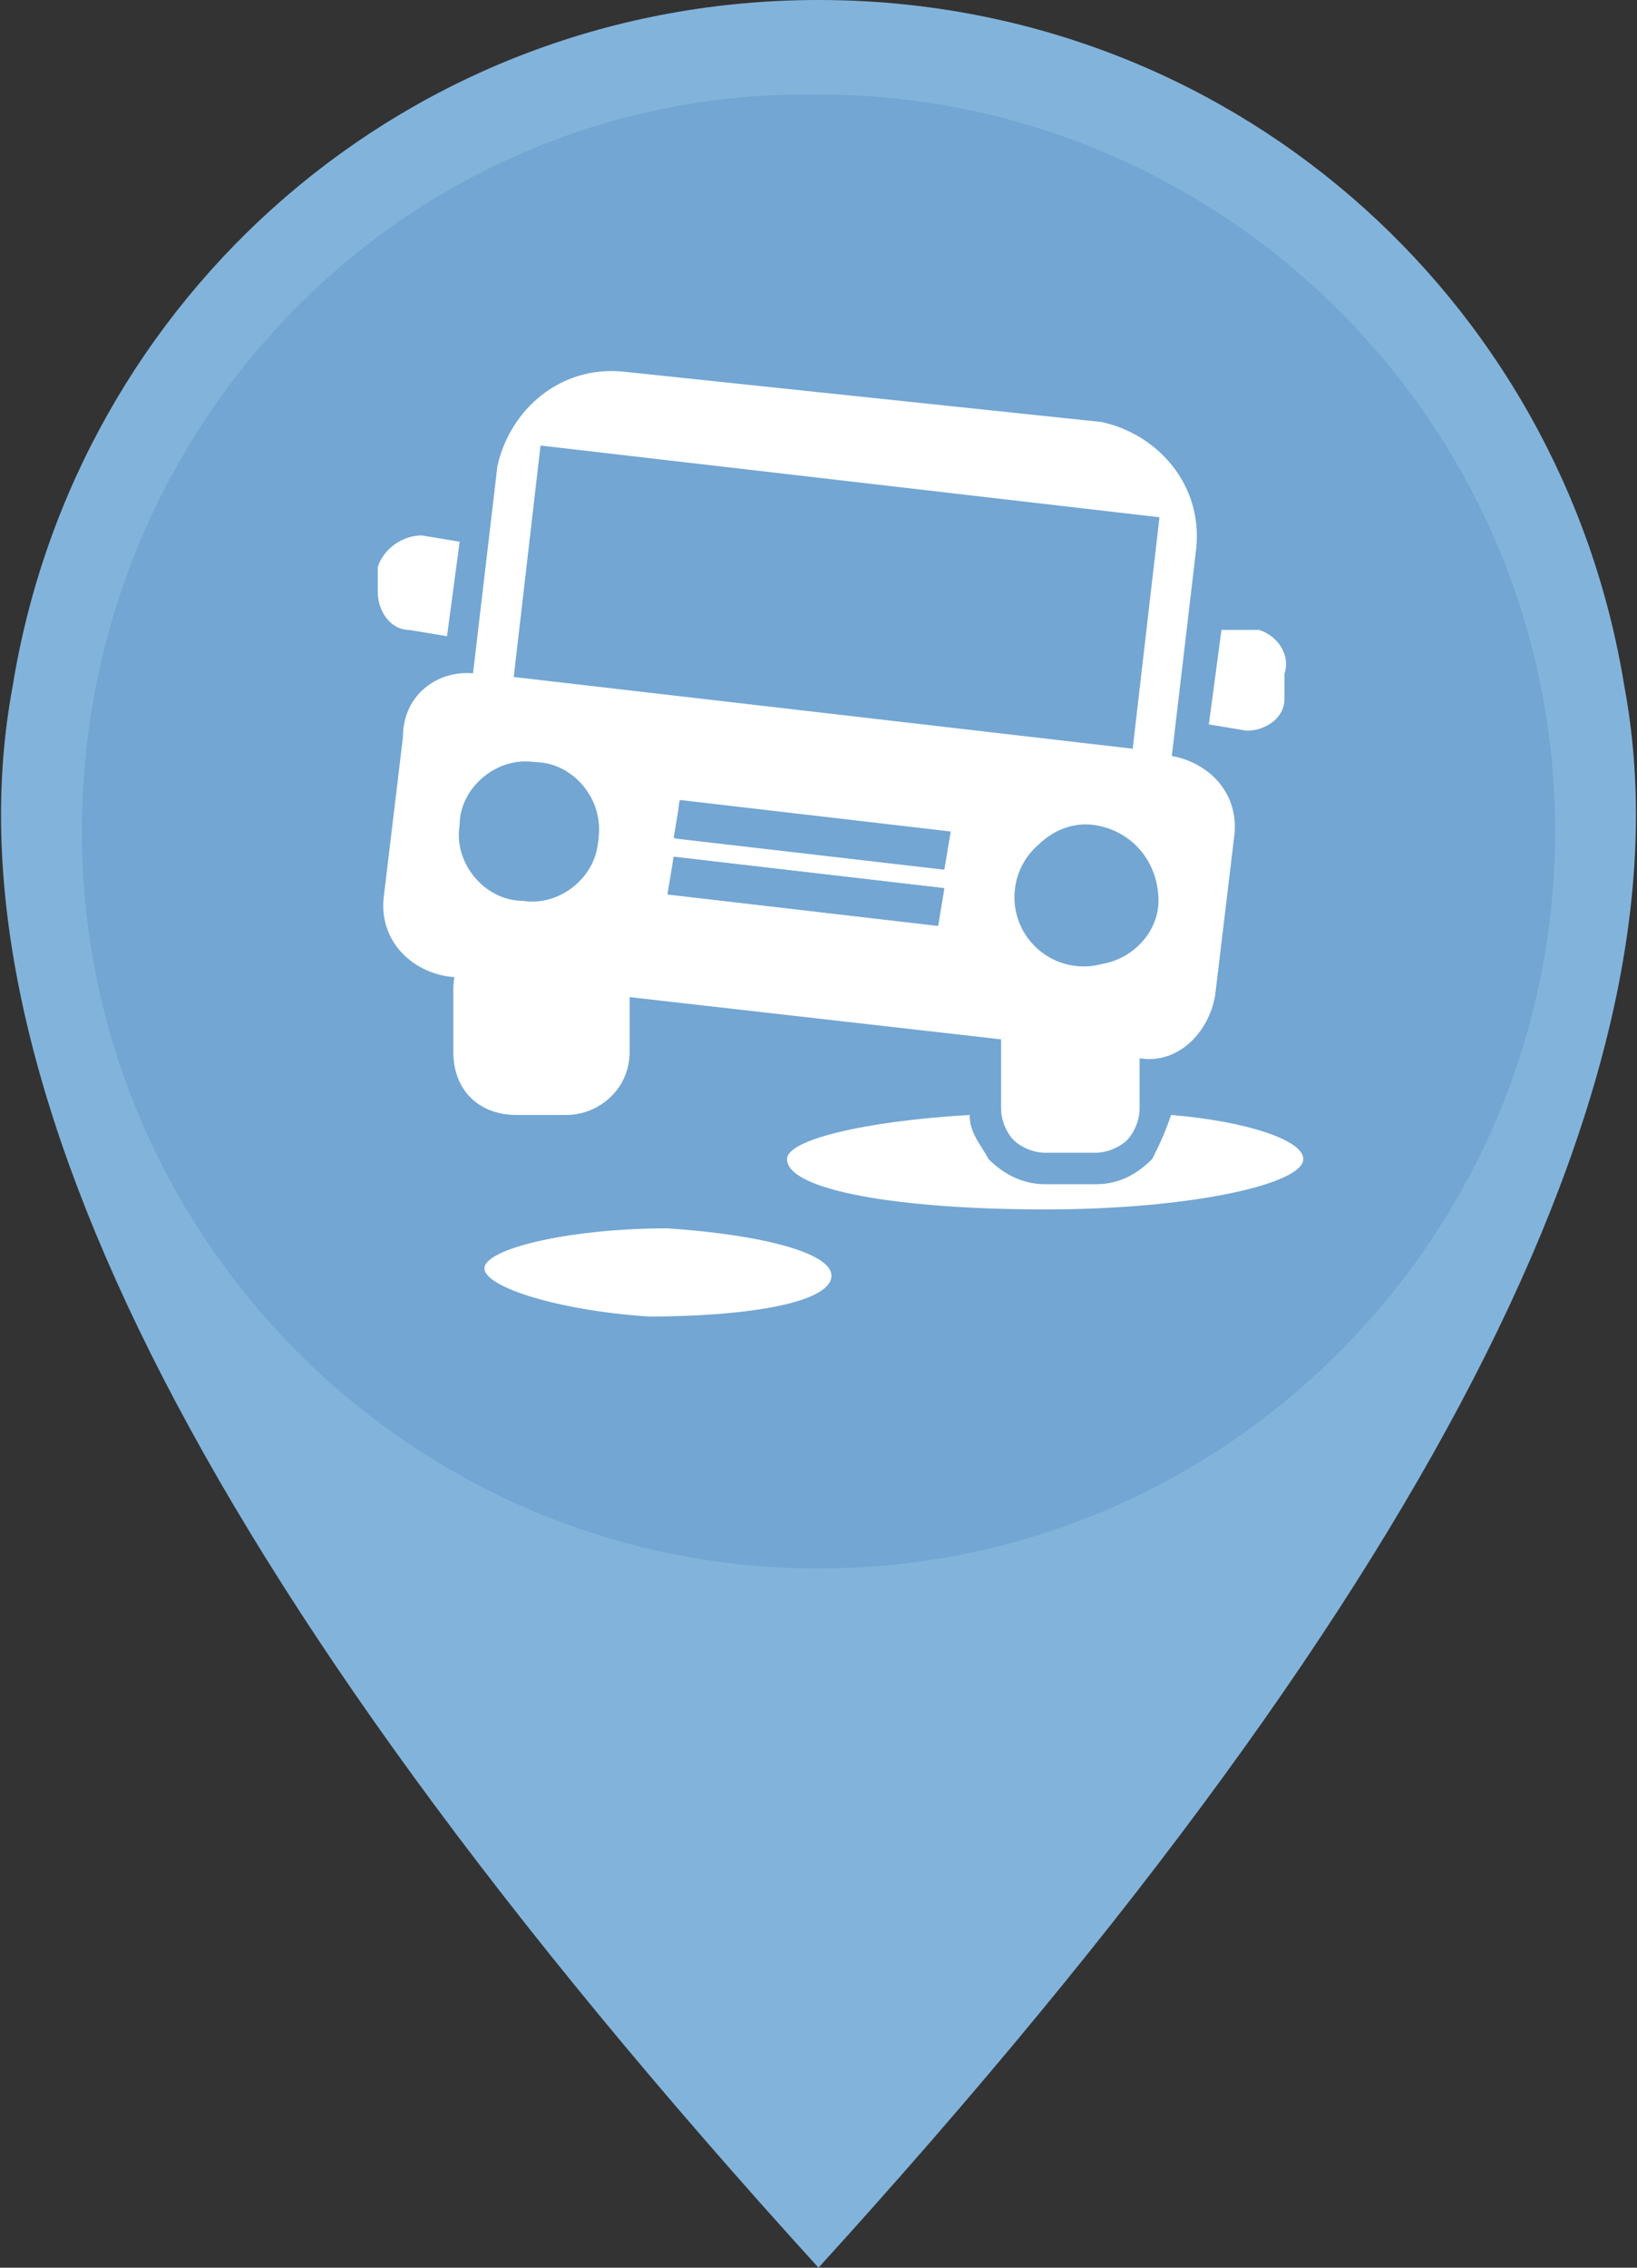 <?xml version="1.0" encoding="utf-8"?>
<!-- Generator: Adobe Illustrator 21.0.0, SVG Export Plug-In . SVG Version: 6.00 Build 0)  -->
<svg version="1.1" id="_x31_" xmlns="http://www.w3.org/2000/svg" xmlns:xlink="http://www.w3.org/1999/xlink" x="0px" y="0px"
	 viewBox="0 0 26 36" style="enable-background:new 0 0 26 36;" xml:space="preserve">
<rect x="0" y="0" width="26" height="36" fill="#333333" stroke="none"/>
<style type="text/css">
	.st0{fill-rule:evenodd;clip-rule:evenodd;fill:#82B4DB;}
	.st1{fill-rule:evenodd;clip-rule:evenodd;fill:#73A6D2;}
	.st2{fill-rule:evenodd;clip-rule:evenodd;fill:#FFFFFF;}
</style>
<g>
	<path class="st0" d="M13,36c10.1-11.1,13.9-19.2,12.8-25.1C24.8,4.7,19.5,0,13,0C6.5,0,1.2,4.7,0.2,10.9C-0.9,16.8,2.9,24.9,13,36z
		"/>
	<path class="st1" d="M13,24.9c6.5,0,11.7-5.3,11.7-11.7c0-6.5-5.3-11.7-11.7-11.7C6.5,1.4,1.3,6.7,1.3,13.2
		C1.3,19.6,6.5,24.9,13,24.9z"/>
	<path class="st2" d="M18.6,17.7c1.2,0.1,2.1,0.4,2.1,0.7c0,0.4-1.8,0.8-4.1,0.8c-2.3,0-4.1-0.3-4.1-0.8c0-0.3,1.2-0.6,2.9-0.7
		c0,0.3,0.2,0.5,0.3,0.7c0.2,0.2,0.5,0.4,0.9,0.4h0.8c0.3,0,0.6-0.1,0.9-0.4C18.4,18.2,18.5,18,18.6,17.7z"/>
	<path class="st2" d="M8.2,17.7H9c0.5,0,1-0.4,1-1v-1c0-0.5-0.4-1-1-1H8.2c-0.5,0-1,0.4-1,1v1C7.2,17.3,7.6,17.7,8.2,17.7z"/>
	<path class="st2" d="M7.6,10.7l11,1.3c0.6,0.1,1.1,0.6,1,1.3l-0.3,2.5c-0.1,0.6-0.6,1.1-1.2,1v0.8c0,0.2-0.1,0.4-0.2,0.5
		c-0.1,0.1-0.3,0.2-0.5,0.2h-0.8c-0.2,0-0.4-0.1-0.5-0.2c-0.1-0.1-0.2-0.3-0.2-0.5v-1.1l-8.8-1c-0.6-0.1-1.1-0.6-1-1.3l0.3-2.5
		C6.4,11,7,10.6,7.6,10.7L7.6,10.7z M17.4,13.1c-0.6-0.1-1.2,0.4-1.2,1c-0.1,0.6,0.4,1.2,1,1.2c0.6,0.1,1.2-0.4,1.2-1
		S18,13.2,17.4,13.1L17.4,13.1z M10.8,12.7l-0.1,0.6l4.3,0.5l0.1-0.6L10.8,12.7L10.8,12.7z M10.7,13.6l-0.1,0.6l4.3,0.5l0.1-0.6
		L10.7,13.6L10.7,13.6z M8.5,12.1c-0.6-0.1-1.2,0.4-1.2,1c-0.1,0.6,0.4,1.2,1,1.2c0.6,0.1,1.2-0.4,1.2-1C9.6,12.7,9.1,12.1,8.5,12.1
		z"/>
	<path class="st2" d="M7.5,10.8l11.1,1.3L19,8.7c0.1-1-0.6-1.8-1.5-2L9.9,5.9c-1-0.1-1.8,0.6-2,1.5L7.5,10.8z"/>
	<rect x="11.4" y="4.5" transform="matrix(0.115 -0.993 0.993 0.115 2.38 21.55)" class="st1" width="3.7" height="9.9"/>
	<ellipse transform="matrix(0.115 -0.993 0.993 0.115 -5.66 20.018)" class="st1" cx="8.4" cy="13.2" rx="1.1" ry="1.1"/>
	<ellipse transform="matrix(0.115 -0.993 0.993 0.115 1.133 29.689)" class="st1" cx="17.2" cy="14.2" rx="1.1" ry="1.1"/>
	<rect x="12.5" y="12" transform="matrix(0.115 -0.993 0.993 0.115 -2.723 25.232)" class="st1" width="0.6" height="4.3"/>
	<rect x="12.6" y="11.1" transform="matrix(0.115 -0.993 0.993 0.115 -1.749 24.547)" class="st1" width="0.6" height="4.3"/>
	<path class="st2" d="M20,10L19.4,10l-0.2,1.5l0.6,0.1c0.3,0,0.6-0.2,0.6-0.5l0-0.4C20.5,10.4,20.3,10.1,20,10z"/>
	<path class="st2" d="M6.7,8.5l0.6,0.1l-0.2,1.5L6.5,10C6.2,10,6,9.7,6,9.4l0-0.4C6.1,8.7,6.4,8.5,6.7,8.5z"/>
	<path class="st2" d="M10.6,19.5c1.5,0.1,2.7,0.4,2.6,0.8c-0.1,0.4-1.4,0.6-2.9,0.6c-1.5-0.1-2.7-0.5-2.6-0.8S9.1,19.5,10.6,19.5z"
		/>
</g>
</svg>
